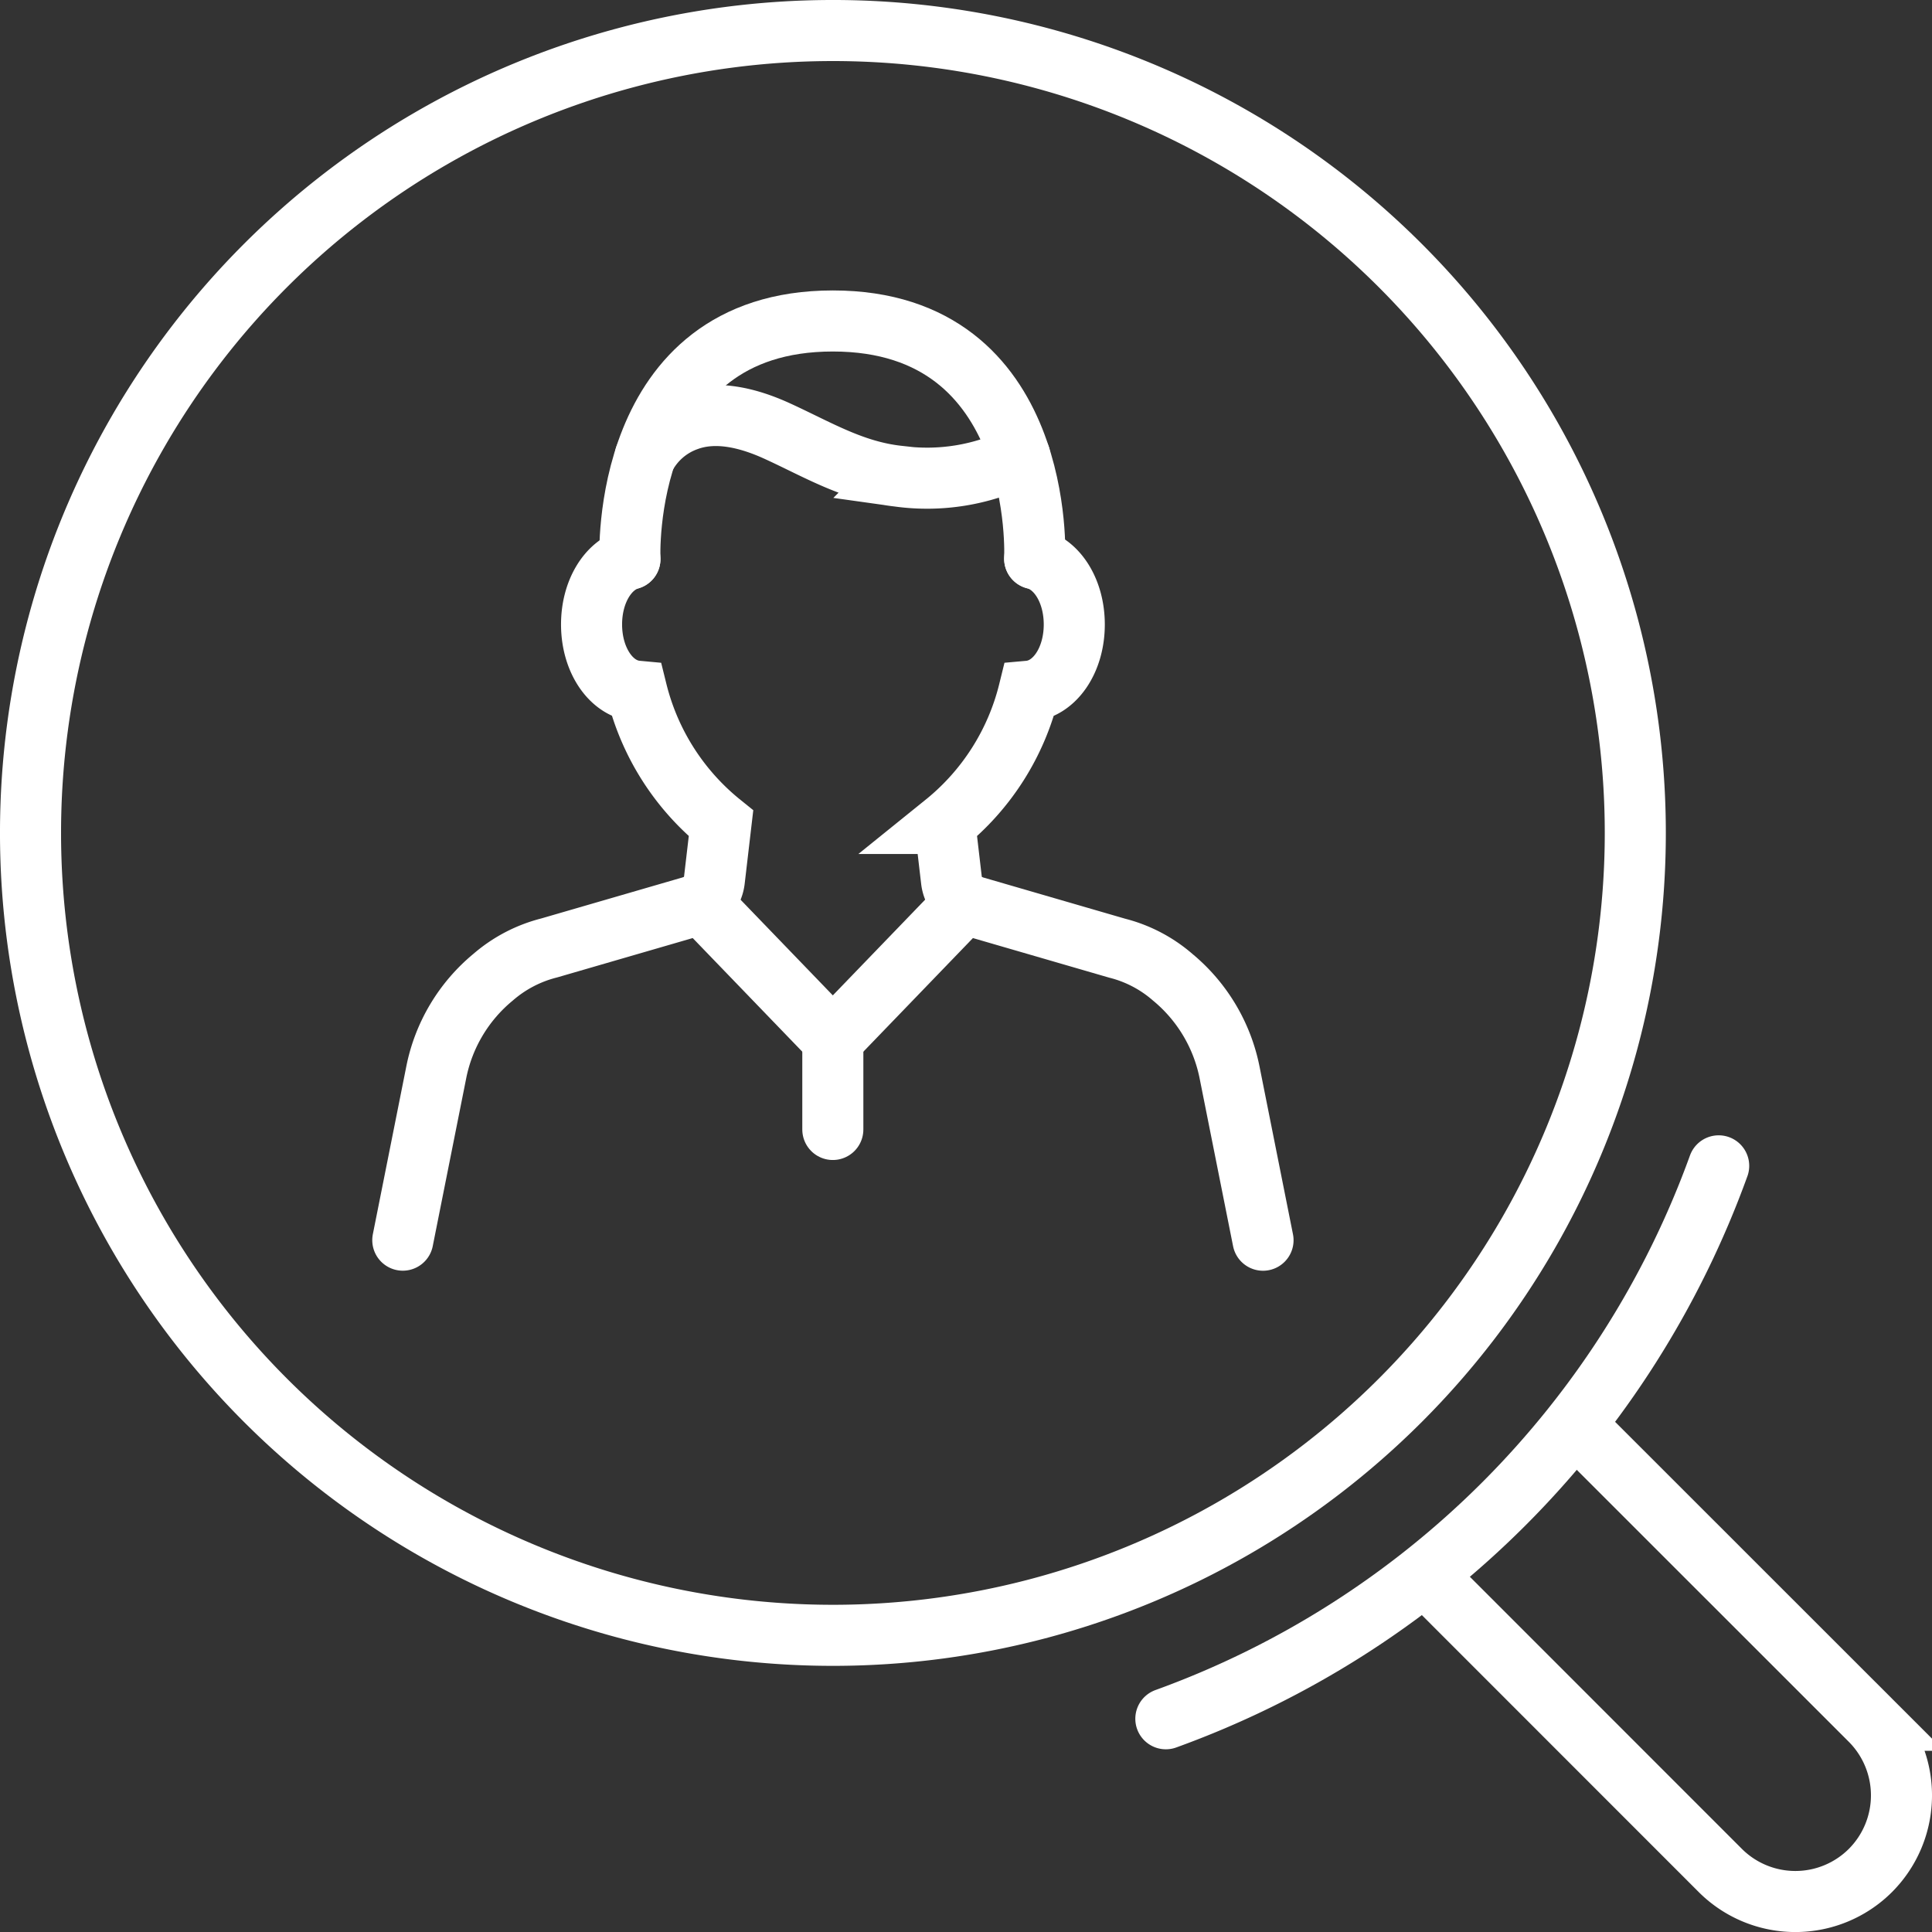 <svg xmlns="http://www.w3.org/2000/svg" width="147.663" height="147.666" viewBox="0 0 147.663 147.666">
  <rect x="0" y="0" width="147.663" height="147.666" fill="#333333" stroke="none"/>
  <g id="Group_528" data-name="Group 528" transform="translate(-2371.741 923.215)">
    <path id="path1884" d="M2496.727-859.555a61.326,61.326,0,0,0-61.333-61.327,61.323,61.323,0,0,0-61.32,61.327,61.324,61.324,0,0,0,61.32,61.328A61.327,61.327,0,0,0,2496.727-859.555Z" fill="none" stroke="#fff" stroke-linecap="round" stroke-miterlimit="10" stroke-width="4.667"/>
    <path id="path1876" d="M2421.047-888.292a5.854,5.854,0,0,1,3.24-2.8c2.213-.805,4.693-.163,6.84.815,3.093,1.412,5.787,3.073,9.267,3.456a15.876,15.876,0,0,0,9.293-1.516" fill="none" stroke="#fff" stroke-linecap="round" stroke-miterlimit="10" stroke-width="4.667"/>
    <path id="path1874" d="M2450.821-880.515s.907-18.168-15.427-18.168-15.507,18.195-15.507,18.195" fill="none" stroke="#fff" stroke-linecap="round" stroke-miterlimit="10" stroke-width="4.667"/>
    <path id="path1872" d="M2419.887-880.489c-1.693.485-2.933,2.508-2.933,5,0,2.744,1.507,4.919,3.453,5.1a18.786,18.786,0,0,0,6.44,10.105l-.507,4.337a2.361,2.361,0,0,1-1.04,1.7,2.279,2.279,0,0,1-.667.313l-10.92,3.171a10.444,10.444,0,0,0-4.293,2.243,12.609,12.609,0,0,0-4.333,7.251l-2.56,12.839" fill="none" stroke="#fff" stroke-linecap="round" stroke-miterlimit="10" stroke-width="4.667"/>
    <path id="path1882" d="M2435.394-843.777v6.888" fill="none" stroke="#fff" stroke-linecap="round" stroke-miterlimit="10" stroke-width="4.667"/>
    <path id="path1870" d="M2468.274-828.426l-2.56-12.839a12.646,12.646,0,0,0-4.333-7.251,10.323,10.323,0,0,0-4.253-2.229l-10.96-3.184a2.286,2.286,0,0,1-.667-.313,2.362,2.362,0,0,1-1.04-1.7l-.507-4.337a18.737,18.737,0,0,0,6.427-10.105c1.96-.175,3.467-2.352,3.467-5.1,0-2.537-1.28-4.591-3.027-5.028" fill="none" stroke="#fff" stroke-linecap="round" stroke-miterlimit="10" stroke-width="4.667"/>
    <path id="path1886" d="M2492.314-814.113l22.387,22.38a8.13,8.13,0,0,1,0,11.475h0a8.122,8.122,0,0,1-11.48,0l-22.374-22.381" fill="none" stroke="#fff" stroke-linecap="round" stroke-miterlimit="10" stroke-width="4.667"/>
    <path id="path1878" d="M2425.3-854.242l10.093,10.465" fill="none" stroke="#fff" stroke-linecap="round" stroke-miterlimit="10" stroke-width="4.667"/>
    <path id="path1880" d="M2445.487-854.242l-10.093,10.465" fill="none" stroke="#fff" stroke-linecap="round" stroke-miterlimit="10" stroke-width="4.667"/>
    <path id="path1888" d="M2460.847-791.85a70.4,70.4,0,0,0,42.253-42.259" fill="none" stroke="#fff" stroke-linecap="round" stroke-miterlimit="10" stroke-width="4.667"/>
  </g>
</svg>
